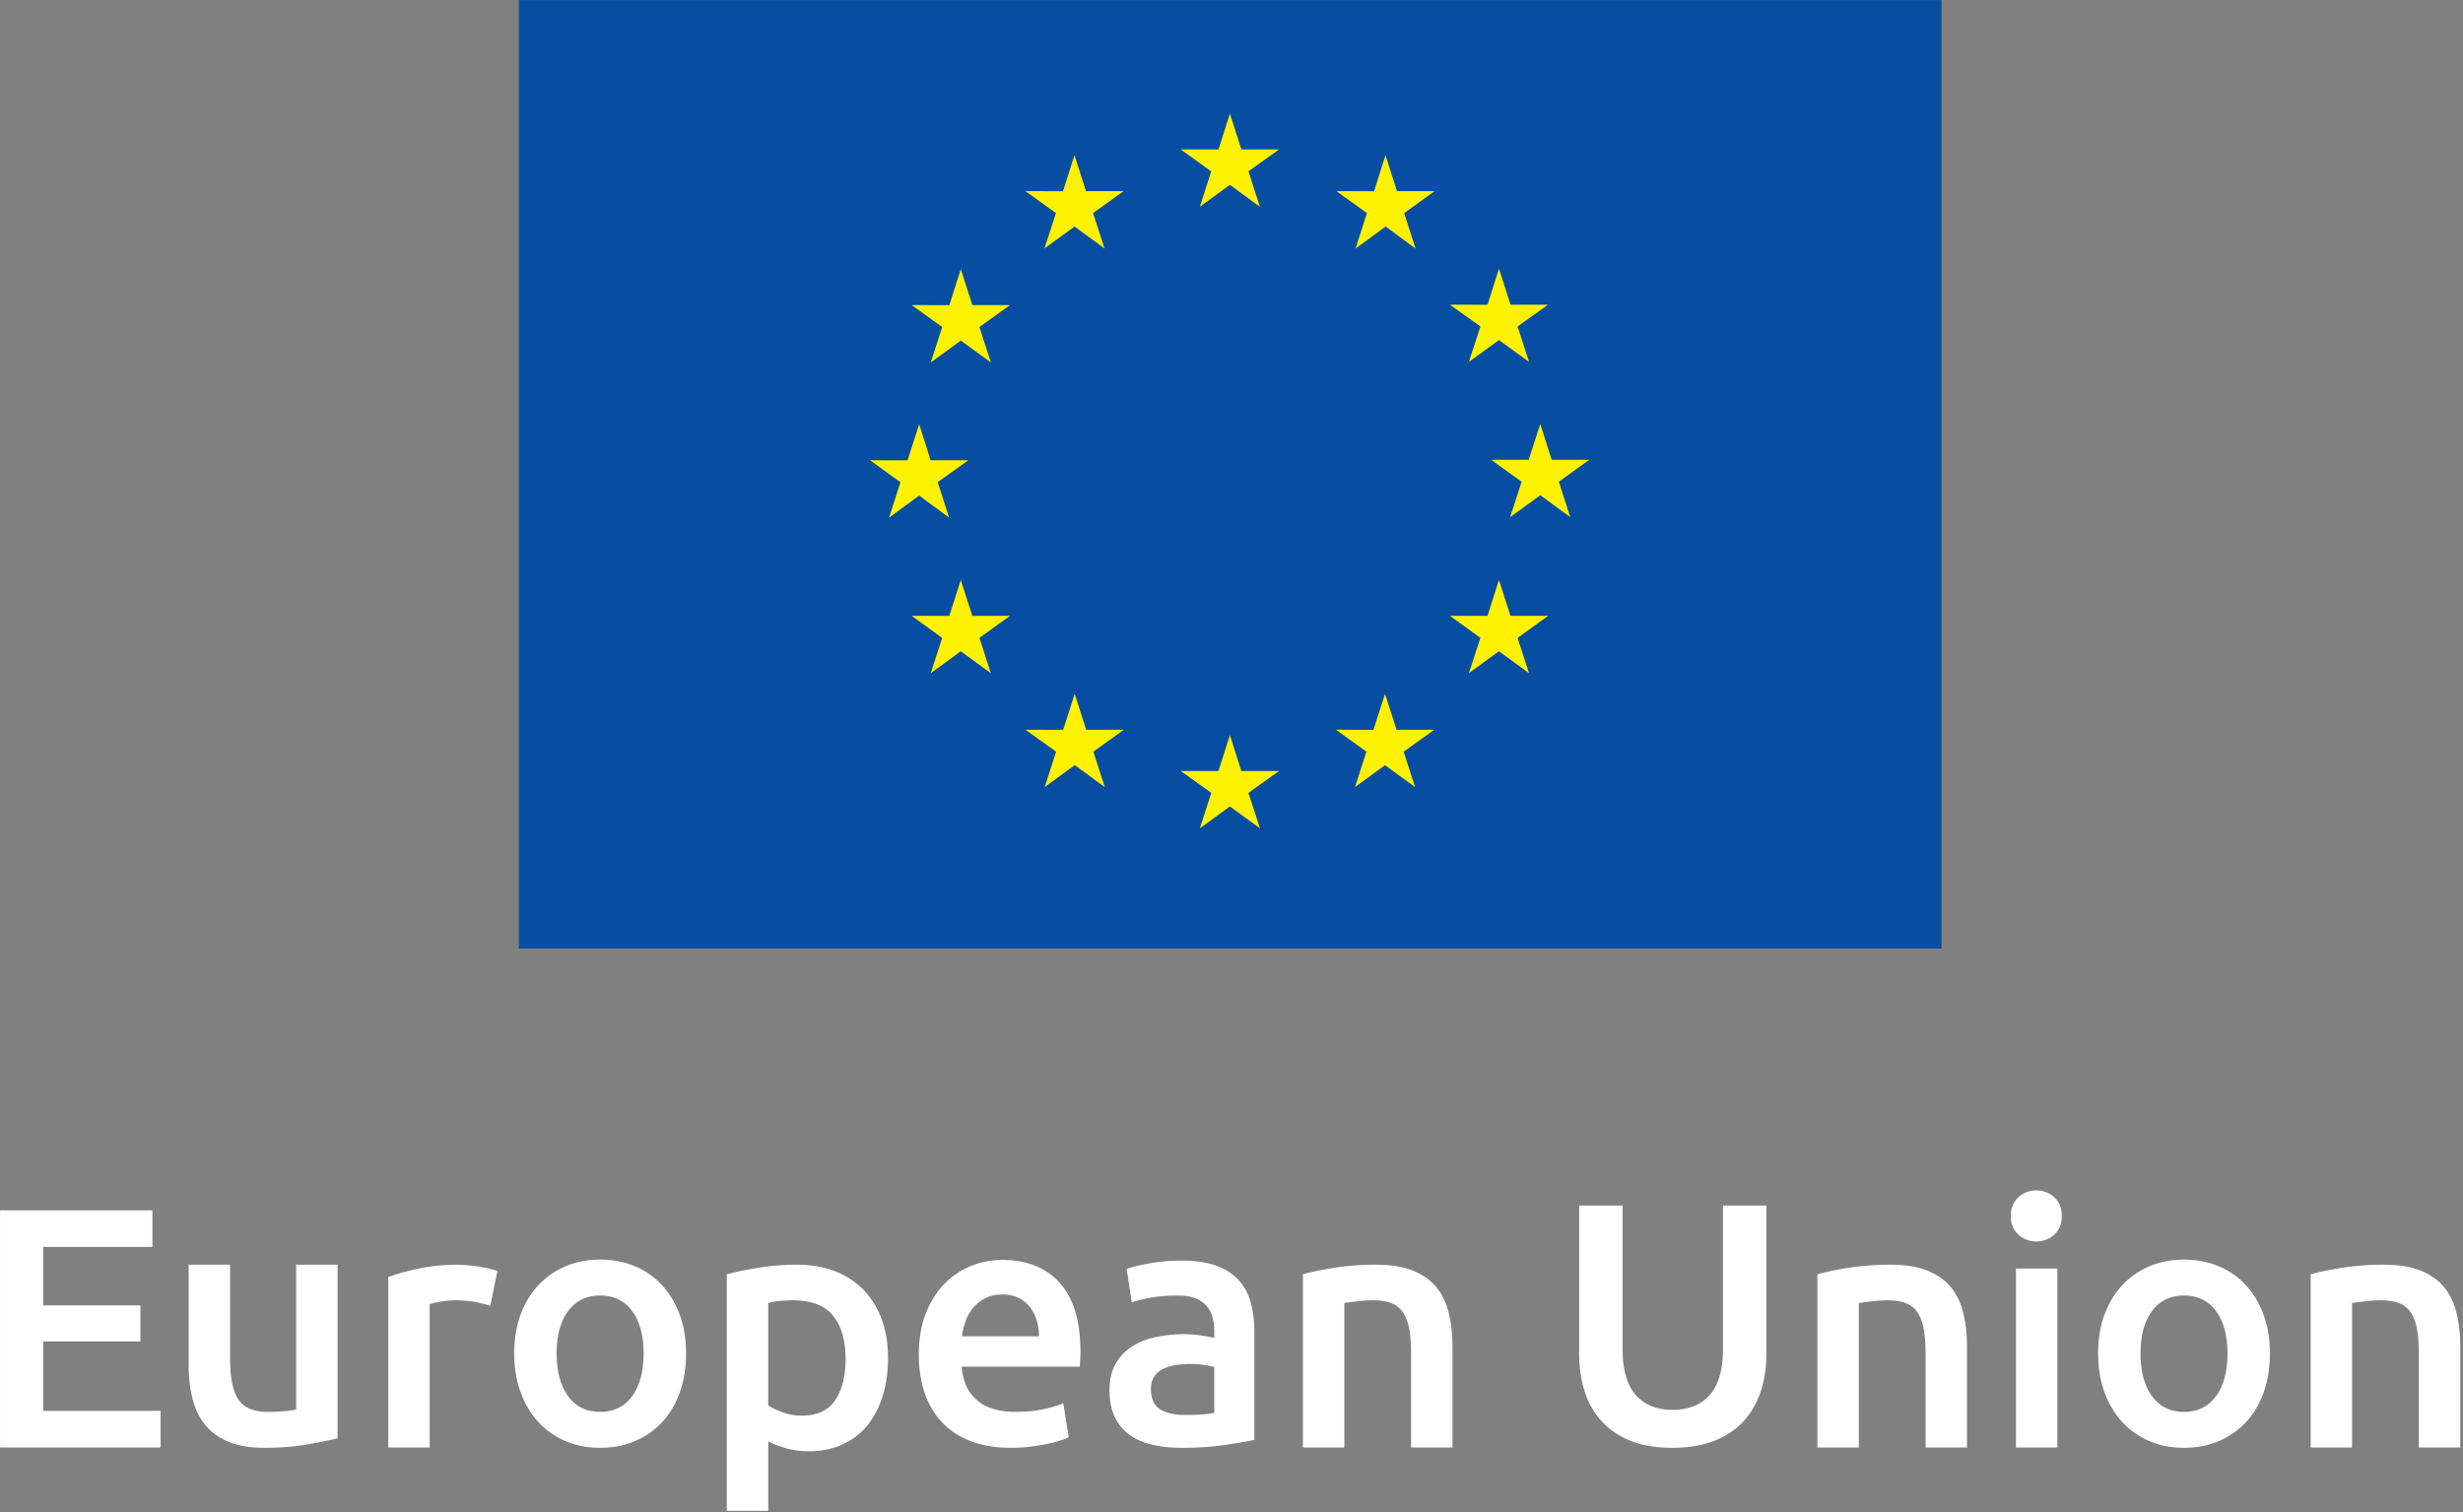 <svg xmlns="http://www.w3.org/2000/svg" xml:space="preserve" style="fill-rule:evenodd;clip-rule:evenodd;stroke-linejoin:round;stroke-miterlimit:2" viewBox="0 0 736 452"><rect x="0" y="0" width="736" height="452" fill="#808080" stroke="none"/><path d="M96.876 60.491h102.026v68.031H96.876z" style="fill:#074ea2;fill-rule:nonzero" transform="translate(-248.654 -252.046) scale(4.167)"/><path d="m145.715 75.319 2.157-1.573 2.151 1.573-.822-2.542 2.189-1.571h-2.695l-.823-2.571-.822 2.571h-2.704l2.183 1.571-.814 2.542ZM134.572 78.309l2.158-1.573 2.151 1.573-.821-2.54 2.188-1.573h-2.696l-.827-2.578-.823 2.585-2.69-.007 2.183 1.573-.823 2.54ZM128.572 79.794l-.823 2.58-2.695-.005 2.183 1.573-.816 2.54 2.151-1.567 2.157 1.567-.82-2.54 2.189-1.573h-2.697l-.829-2.575ZM125.588 96.031l2.144 1.58-.815-2.541 2.189-1.571h-2.695l-.823-2.579-.836 2.585-2.69-.006 2.182 1.571-.814 2.541 2.158-1.58ZM129.399 104.659l-.828-2.572-.821 2.572h-2.697l2.183 1.579-.816 2.533 2.151-1.573 2.157 1.573-.82-2.533 2.189-1.579h-2.698ZM137.564 112.828l-.823-2.571-.829 2.578-2.695-.007 2.189 1.573-.816 2.54 2.151-1.573 2.158 1.573-.821-2.54 2.189-1.573h-2.703ZM148.693 115.788l-.822-2.578-.823 2.578h-2.702l2.19 1.568-.823 2.544 2.158-1.572 2.158 1.572-.83-2.544 2.198-1.568h-2.704ZM159.823 112.828l-.829-2.571-.829 2.578-2.684-.007 2.178 1.573-.816 2.54 2.151-1.573 2.157 1.573-.822-2.54 2.198-1.573h-2.704ZM167.993 104.659l-.829-2.572-.821 2.572h-2.692l2.184 1.579-.829 2.533 2.158-1.573 2.157 1.573-.822-2.533 2.191-1.579h-2.697ZM173.642 93.467h-2.697l-.816-2.578-.834 2.578h-2.687l2.186 1.573-.829 2.54 2.164-1.573 2.151 1.573-.821-2.54 2.183-1.573ZM165.008 86.443l2.157-1.564 2.158 1.564-.823-2.539 2.19-1.565h-2.695l-.83-2.583-.82 2.59-2.693-.007 2.185 1.565-.829 2.539ZM159.026 71.619l-.814 2.584-2.704-.006 2.19 1.573-.816 2.544 2.158-1.579 2.144 1.579-.816-2.544 2.183-1.573h-2.696l-.829-2.578Z" style="fill:#fff200;fill-rule:nonzero" transform="translate(-248.654 -252.046) scale(4.167)"/><path d="M59.677 164.307v-17.012h10.924v2.626H62.77v4.198h6.971v2.578H62.77v4.983h8.419v2.627H59.677ZM83.881 163.644c-.573.147-1.318.299-2.234.454-.917.156-1.923.233-3.02.233-1.03 0-1.894-.147-2.589-.442-.696-.294-1.252-.703-1.669-1.227-.418-.524-.717-1.15-.897-1.878a9.965 9.965 0 0 1-.27-2.393v-7.193h2.971v6.726c0 1.375.2 2.357.601 2.946.401.589 1.101.883 2.099.883.36 0 .74-.016 1.142-.048a6.09 6.09 0 0 0 .896-.123v-10.384h2.97v12.446ZM94.829 154.144a9.47 9.47 0 0 0-1.018-.258 7.511 7.511 0 0 0-1.51-.135c-.328 0-.676.033-1.044.098a6.375 6.375 0 0 0-.773.172v10.286h-2.97v-12.225c.572-.213 1.289-.414 2.148-.601.859-.188 1.812-.283 2.859-.283.197 0 .426.013.688.037.262.024.523.058.786.098a10.123 10.123 0 0 1 1.35.307l-.516 2.504ZM105.827 157.556c0-1.277-.274-2.287-.822-3.032-.549-.744-1.314-1.117-2.296-1.117-.981 0-1.747.373-2.295 1.117-.549.745-.823 1.755-.823 3.032 0 1.293.274 2.316.823 3.069.548.752 1.314 1.128 2.295 1.128.982 0 1.747-.376 2.296-1.128.548-.753.822-1.776.822-3.069Zm3.044 0c0 1.015-.147 1.939-.442 2.774-.294.835-.712 1.547-1.252 2.135a5.612 5.612 0 0 1-1.951 1.375c-.761.328-1.6.491-2.517.491-.916 0-1.751-.163-2.504-.491a5.64 5.64 0 0 1-1.939-1.375c-.54-.588-.962-1.3-1.265-2.135-.302-.835-.454-1.759-.454-2.774 0-1.015.152-1.935.454-2.762a6.204 6.204 0 0 1 1.277-2.123 5.625 5.625 0 0 1 1.952-1.362c.753-.32 1.579-.479 2.479-.479.9 0 1.731.159 2.492.479a5.48 5.48 0 0 1 1.952 1.362c.54.589.961 1.297 1.264 2.123.303.827.454 1.747.454 2.762ZM120.31 157.949c0-1.326-.299-2.357-.896-3.093-.598-.737-1.559-1.105-2.884-1.105-.279 0-.569.012-.872.037a4.893 4.893 0 0 0-.896.159v7.34c.262.18.61.348 1.044.504.433.155.896.232 1.386.232 1.081 0 1.87-.368 2.37-1.104.499-.736.748-1.727.748-2.97Zm3.044-.05c0 .982-.127 1.883-.38 2.701-.254.818-.618 1.522-1.093 2.111a4.869 4.869 0 0 1-1.779 1.375c-.712.327-1.518.491-2.418.491a5.982 5.982 0 0 1-1.67-.221 6.222 6.222 0 0 1-1.252-.491v4.983h-2.97v-16.963c.605-.163 1.35-.319 2.234-.466a17.042 17.042 0 0 1 2.798-.221c1.015 0 1.923.155 2.725.467a5.68 5.68 0 0 1 2.05 1.337 5.916 5.916 0 0 1 1.301 2.111c.303.827.454 1.756.454 2.786ZM134.18 156.329c0-.41-.058-.798-.172-1.166a2.832 2.832 0 0 0-.503-.958 2.388 2.388 0 0 0-.81-.638c-.32-.155-.7-.233-1.142-.233-.458 0-.859.085-1.203.257a2.738 2.738 0 0 0-.871.676 3.088 3.088 0 0 0-.552.957c-.132.36-.222.728-.27 1.105h5.523Zm-8.617 1.325c0-1.129.168-2.119.504-2.97.335-.851.781-1.559 1.338-2.123a5.522 5.522 0 0 1 1.914-1.277 5.94 5.94 0 0 1 2.21-.43c1.767 0 3.146.549 4.136 1.645.99 1.097 1.485 2.733 1.485 4.91 0 .163-.004.347-.012.552-.009.205-.021.389-.037.552h-8.469c.082 1.031.446 1.829 1.093 2.394.646.564 1.583.846 2.81.846.72 0 1.378-.065 1.976-.196.597-.131 1.068-.27 1.412-.417l.392 2.43a4.692 4.692 0 0 1-.674.258c-.287.09-.614.172-.982.245-.369.074-.766.136-1.191.184-.426.05-.859.074-1.301.074-1.13 0-2.111-.167-2.947-.503-.834-.335-1.521-.802-2.061-1.399a5.74 5.74 0 0 1-1.203-2.112c-.262-.81-.393-1.697-.393-2.663ZM144.662 161.975c.916 0 1.611-.05 2.087-.148v-3.289a5.844 5.844 0 0 0-.712-.147 6.542 6.542 0 0 0-1.032-.074 6.74 6.74 0 0 0-.994.074 3.095 3.095 0 0 0-.908.27c-.27.131-.487.315-.65.552-.165.237-.246.536-.246.896 0 .704.221 1.19.663 1.46.442.27 1.039.406 1.792.406Zm-.245-11.072c.981 0 1.808.123 2.479.369.67.245 1.206.589 1.608 1.031.4.442.687.978.859 1.608.172.63.258 1.321.258 2.074v7.782c-.459.098-1.15.217-2.075.356-.924.139-1.968.208-3.129.208-.77 0-1.474-.074-2.112-.221-.638-.147-1.183-.384-1.632-.712a3.357 3.357 0 0 1-1.056-1.276c-.254-.524-.38-1.17-.38-1.939 0-.737.143-1.359.43-1.866.286-.507.674-.92 1.166-1.24a5.037 5.037 0 0 1 1.705-.687 9.62 9.62 0 0 1 2.026-.209c.327 0 .67.021 1.031.062.359.041.744.11 1.154.208v-.49c0-.344-.041-.671-.123-.983a2.067 2.067 0 0 0-.43-.822 2.031 2.031 0 0 0-.81-.553c-.336-.13-.757-.196-1.264-.196-.688 0-1.318.05-1.891.148a8.365 8.365 0 0 0-1.398.343l-.369-2.405c.376-.131.925-.262 1.645-.393s1.489-.197 2.308-.197ZM153.106 151.885c.573-.163 1.317-.319 2.234-.466a19.28 19.28 0 0 1 3.044-.221c1.047 0 1.923.143 2.626.429.704.287 1.265.688 1.682 1.204.417.515.712 1.137.884 1.865.171.728.257 1.526.257 2.393v7.218h-2.97v-6.751c0-.687-.045-1.272-.135-1.755-.09-.483-.237-.876-.442-1.178a1.775 1.775 0 0 0-.834-.664c-.352-.138-.782-.208-1.289-.208-.377 0-.77.024-1.179.074-.409.048-.711.09-.908.122v10.36h-2.97v-12.422ZM179.593 164.331c-1.162 0-2.16-.167-2.995-.503-.835-.335-1.526-.806-2.075-1.412a5.733 5.733 0 0 1-1.214-2.135c-.263-.819-.394-1.718-.394-2.7v-10.63h3.118v10.335c0 .769.086 1.428.258 1.976.172.549.417.994.736 1.338.32.343.696.597 1.13.761.433.163.92.245 1.46.245a4.23 4.23 0 0 0 1.473-.245 2.931 2.931 0 0 0 1.142-.761c.319-.344.564-.789.736-1.338.172-.548.258-1.207.258-1.976v-10.335h3.117v10.63c0 .982-.135 1.881-.405 2.7a5.886 5.886 0 0 1-1.227 2.135c-.548.606-1.248 1.077-2.099 1.412-.851.336-1.858.503-3.019.503ZM190.001 151.885c.573-.163 1.317-.319 2.233-.466a19.303 19.303 0 0 1 3.045-.221c1.047 0 1.922.143 2.627.429.703.287 1.264.688 1.682 1.204.416.515.711 1.137.883 1.865.172.728.258 1.526.258 2.393v7.218h-2.971v-6.751c0-.687-.045-1.272-.135-1.755-.09-.483-.236-.876-.441-1.178a1.775 1.775 0 0 0-.834-.664c-.354-.138-.784-.208-1.289-.208-.377 0-.77.024-1.18.074-.408.048-.711.09-.908.122v10.36h-2.97v-12.422ZM207.209 164.307h-2.97v-12.839h2.97v12.839Zm.319-16.595c0 .557-.18.999-.54 1.326-.36.327-.785.491-1.276.491-.508 0-.942-.164-1.301-.491-.36-.327-.54-.769-.54-1.326 0-.572.18-1.022.54-1.35a1.865 1.865 0 0 1 1.301-.491c.491 0 .916.164 1.276.491.36.328.54.778.54 1.35ZM219.408 157.556c0-1.277-.273-2.287-.822-3.032-.548-.744-1.313-1.117-2.295-1.117s-1.747.373-2.295 1.117c-.549.745-.822 1.755-.822 3.032 0 1.293.273 2.316.822 3.069.548.752 1.313 1.128 2.295 1.128s1.747-.376 2.295-1.128c.549-.753.822-1.776.822-3.069Zm3.044 0c0 1.015-.146 1.939-.441 2.774-.295.835-.712 1.547-1.252 2.135a5.621 5.621 0 0 1-1.951 1.375c-.762.328-1.601.491-2.517.491-.917 0-1.751-.163-2.504-.491a5.64 5.64 0 0 1-1.939-1.375c-.54-.588-.961-1.3-1.264-2.135-.304-.835-.454-1.759-.454-2.774 0-1.015.15-1.935.454-2.762.303-.826.727-1.534 1.276-2.123a5.63 5.63 0 0 1 1.951-1.362c.753-.32 1.58-.479 2.48-.479.899 0 1.73.159 2.491.479a5.472 5.472 0 0 1 1.952 1.362c.54.589.961 1.297 1.264 2.123.303.827.454 1.747.454 2.762ZM225.374 151.885c.572-.163 1.316-.319 2.233-.466a19.29 19.29 0 0 1 3.044-.221c1.047 0 1.923.143 2.627.429.703.287 1.264.688 1.682 1.204.417.515.712 1.137.884 1.865.172.728.258 1.526.258 2.393v7.218h-2.971v-6.751c0-.687-.045-1.272-.135-1.755-.091-.483-.237-.876-.442-1.178a1.775 1.775 0 0 0-.834-.664c-.353-.138-.782-.208-1.289-.208-.377 0-.77.024-1.179.074-.409.048-.712.09-.908.122v10.36h-2.97v-12.422Z" style="fill:#fff;fill-rule:nonzero" transform="translate(-248.654 -252.046) scale(4.167)"/></svg>
